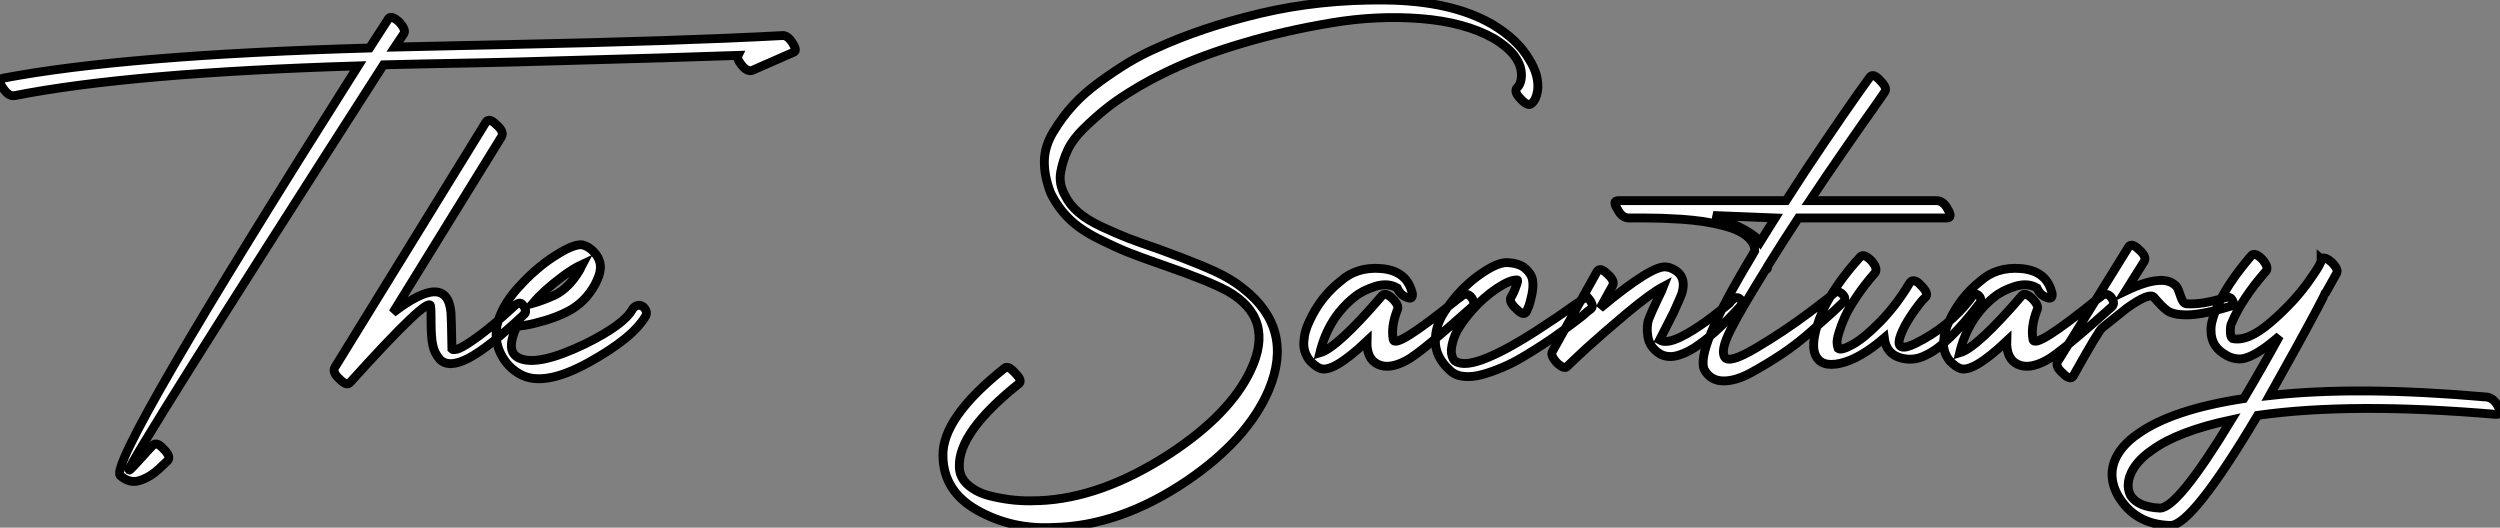 <?xml version="1.0" standalone="no"?>
<svg xmlns="http://www.w3.org/2000/svg" viewBox="-13.811 1.328 282.295 59.584"><rect x="-13.811" y="1.328" width="282.295" height="59.584" fill="#808080" stroke="none"/><path d="M-10.86-41.10L-10.86-41.10Q2.18-43.68 27.94-44.46L27.94-44.46Q-0.28 0.11 1.06 1.79L1.06 1.79Q2.13 2.74 3.30 2.35Q4.48 1.96 5.49 1.01L5.49 1.01L6.44 0.11Q6.83-0.34 5.99-1.18L5.99-1.18Q5.21-2.07 4.76-1.62L4.76-1.62Q4.59-1.46 4.31-1.15Q4.03-0.84 3.47-0.22Q2.91 0.39 2.52 0.81Q2.13 1.23 2.07 1.18L2.07 1.18Q1.74 0.73 30.80-44.58L30.80-44.58Q33.04-44.63 35.59-44.69Q38.14-44.74 41.27-44.80Q44.41-44.86 46.09-44.91L46.09-44.91Q66.42-45.47 70.84-45.64L70.84-45.64Q70.67-45.30 71.18-44.63L71.18-44.63Q71.85-43.74 72.46-43.96L72.46-43.96L77.06-45.98Q77.56-46.09 77.06-46.93L77.06-46.93Q76.44-47.99 75.77-47.88L75.77-47.88Q64.23-47.26 44.91-46.87L44.91-46.87Q42.78-46.82 38.50-46.73Q34.22-46.65 32.09-46.59L32.09-46.59L33.10-48.10Q33.38-48.55 32.54-49.45L32.54-49.45Q31.64-50.23 31.36-49.78L31.36-49.78L29.23-46.48Q1.62-45.70-12.21-43.06L-12.21-43.06Q-12.82-42.84-12.15-41.94L-12.15-41.94Q-11.54-40.99-10.86-41.10ZM42.39-38.14L42.39-38.14L25.31-10.42Q24.98-9.86 25.87-9.07L25.87-9.07Q26.66-8.29 26.99-8.68L26.99-8.68Q26.99-8.68 27.10-8.79L27.10-8.79Q35.90-18.54 36.12-17.36L36.12-17.36Q36.18-16.97 36.18-15.40Q36.18-13.83 36.37-12.91Q36.57-11.98 37.18-11.31L37.18-11.31Q38.19-10.30 40.40-11.45Q42.62-12.60 46.70-16.41L46.70-16.41Q47.10-16.80 46.48-17.53L46.48-17.53Q46.14-17.92 45.47-17.25L45.47-17.25Q43.23-15.18 41.58-13.97Q39.93-12.77 39.31-12.54Q38.70-12.32 38.53-12.49L38.53-12.49Q38.47-16.13 38.42-16.63L38.42-16.63Q37.97-21.28 31.86-16.58L31.86-16.58L44.13-36.46Q44.46-37.02 43.57-37.80L43.57-37.80Q42.73-38.64 42.39-38.14ZM47.66-17.64L47.66-17.64Q48.89-19.10 51.07-20.72L51.07-20.72Q52.30-21.62 53.26-22.06L53.26-22.06Q53.20-21.95 53.12-21.76Q53.03-21.56 52.98-21.45L52.98-21.45Q51.80-19.43 50.18-18.59L50.18-18.59Q48.66-17.92 47.66-17.64ZM51.63-16.74L51.63-16.74Q53.59-17.75 54.71-19.82L54.71-19.82Q55.22-20.83 55.27-21.39L55.27-21.39Q55.44-22.46 54.60-23.41L54.60-23.41Q53.98-24.08 53.26-24.25L53.26-24.25Q52.19-24.42 49.50-22.57L49.50-22.57Q47.60-21.22 45.86-19.26L45.86-19.26Q44.02-17.14 43.62-15.12L43.62-15.12Q43.29-13.50 44.04-11.96Q44.80-10.42 46.26-9.63L46.26-9.63Q48.89-8.18 53.93-10.95Q58.97-13.72 60.42-16.24L60.42-16.24Q60.65-16.74 60.14-17.25L60.14-17.25Q59.75-17.53 59.42-17.39Q59.08-17.25 58.91-16.97L58.91-16.97Q57.96-15.23 53.54-13.05L53.54-13.05Q48.16-10.47 46.09-11.48L46.09-11.48Q44.52-12.21 45.86-15.06L45.86-15.06Q46.09-15.06 46.84-15.18Q47.60-15.29 49.03-15.71Q50.46-16.13 51.63-16.74Z" fill="white" stroke="black" transform="translate(0 0) scale(1 1) translate(-1.31 53.228)"/><path d="M65.80-39.42L65.80-39.42Q66.30-39.82 66.47-40.82L66.47-40.82Q66.70-42.56 65.52-44.41L65.52-44.41Q64.23-46.65 61.32-48.38L61.32-48.38Q56.73-51.02 49.28-51.10Q41.83-51.18 35.14-49.59Q28.45-47.99 23.24-45.58L23.24-45.58Q21.73-44.91 20.24-44.02Q18.76-43.12 17.02-41.86Q15.29-40.60 14.06-39.26Q12.82-37.91 11.82-36.26Q10.81-34.61 10.78-32.93Q10.75-31.25 11.48-29.34L11.48-29.34Q12.26-27.72 13.52-26.46Q14.78-25.20 16.86-24.16Q18.93-23.13 20.27-22.60Q21.62-22.06 24.36-21.11L24.36-21.11Q29.34-19.38 31.42-18.26L31.42-18.26Q36.90-15.18 34.05-9.24L34.05-9.24Q31.70-4.31 24.98 0.11L24.98 0.11Q17.25 5.15 10.19 5.43L10.19 5.43Q10.02 5.43 9.91 5.43L9.91 5.43Q8.79 5.49 7.48 5.38Q6.16 5.26 4.68 4.90Q3.19 4.54 2.18 3.67Q1.18 2.80 1.18 1.57L1.18 1.57Q1.06-2.30 7.84-7.73L7.84-7.73Q8.40-8.06 7.50-8.96L7.50-8.96Q6.66-9.91 6.27-9.52L6.27-9.52Q-0.78-3.92-0.67 0.39L-0.67 0.39Q-0.62 4.37 3.22 6.52Q7.06 8.68 11.70 8.46L11.70 8.46Q19.26 8.34 26.88 3.19L26.88 3.19Q33.71-1.46 36.12-7.06L36.12-7.06Q39.03-14 33.21-18.54L33.21-18.54Q32.31-19.26 31.19-19.88L31.19-19.88Q29.29-20.94 23.74-22.96L23.74-22.96Q21.45-23.74 20.22-24.22Q18.98-24.70 17.30-25.48Q15.62-26.26 14.62-27.13Q13.61-28 13.10-29.06L13.10-29.06Q12.38-30.35 12.63-31.70Q12.88-33.04 13.44-34.22Q14-35.39 15.23-36.60Q16.46-37.80 17.64-38.75Q18.82-39.70 20.30-40.63Q21.78-41.55 22.90-42.14Q24.02-42.73 25.09-43.23L25.09-43.23Q28.67-44.91 33.35-46.28Q38.02-47.66 43.18-48.52Q48.33-49.39 53.28-49Q58.24-48.61 61.54-46.76L61.54-46.76Q63.45-45.58 64.12-44.41L64.12-44.41Q64.79-43.34 64.62-42.17L64.62-42.17Q64.51-41.50 64.18-41.22L64.18-41.22Q63.73-40.77 64.57-39.93L64.57-39.93Q65.41-39.03 65.80-39.42ZM52.25-18.26L52.25-18.26Q51.58-20.55 48.80-20.78Q46.03-21 44.18-19.32L44.18-19.32Q41.94-17.53 40.71-14.84L40.71-14.84Q40.15-13.66 40.10-12.71L40.10-12.71Q39.93-11.42 40.77-10.36L40.77-10.36Q41.44-9.69 41.89-9.52L41.89-9.52Q43.29-8.90 47.21-12.60L47.21-12.60Q47.15-10.58 48.44-9.97Q49.73-9.35 51.69-10.42L51.69-10.42Q53.20-11.20 59.08-16.46L59.08-16.46Q59.53-16.91 58.91-17.64L58.91-17.64Q58.35-18.14 57.79-17.58L57.79-17.58Q57.79-17.58 57.40-17.30L57.40-17.30Q50.34-11.59 50.18-12.77L50.18-12.77Q49.90-14.17 50.62-16.07L50.62-16.07Q50.90-16.52 50.18-17.30L50.18-17.30Q49.34-18.14 48.94-17.75L48.94-17.75Q43.85-11.82 41.89-11.26L41.89-11.26Q42.84-15.18 45.75-17.53L45.75-17.53Q46.70-18.31 48.13-18.76Q49.56-19.21 50.62-18.59L50.62-18.59Q51.02-17.70 51.86-17.47L51.86-17.47Q52.19-17.36 52.30-17.58Q52.42-17.81 52.25-18.26ZM65.24-15.96L65.24-15.96Q65.35-16.18 65.49-16.55Q65.63-16.91 65.83-17.84Q66.02-18.76 65.91-19.46Q65.80-20.16 65.10-20.78Q64.40-21.39 63.06-21.45L63.06-21.45Q62.10-21.50 60.45-20.44Q58.80-19.38 57.40-17.81L57.40-17.81Q56.22-16.41 55.66-15.40L55.66-15.40Q54.94-14.06 54.94-12.82L54.94-12.82Q54.82-10.86 56.62-9.24L56.62-9.24Q57.23-8.68 58.16-8.60Q59.08-8.51 60.14-8.79Q61.21-9.07 62.41-9.58Q63.62-10.08 64.79-10.78Q65.97-11.48 67.09-12.21Q68.21-12.94 69.19-13.66Q70.17-14.39 70.92-14.95Q71.68-15.51 72.07-15.90L72.07-15.90L72.52-16.24Q72.91-16.63 72.13-17.53L72.13-17.53Q71.90-17.58 71.48-17.25Q71.06-16.91 71.01-16.91L71.01-16.91L70.34-16.46Q69.66-15.96 68.63-15.26Q67.59-14.56 66.25-13.69Q64.90-12.82 63.56-12.07Q62.22-11.31 60.90-10.75Q59.58-10.19 58.63-10.08Q57.68-9.97 57.12-10.36L57.12-10.36Q56.73-10.75 56.73-11.59L56.73-11.59Q56.84-12.71 57.40-13.78L57.40-13.78Q58.13-15.01 59.08-16.07L59.08-16.07Q60.37-17.53 61.88-18.54Q63.39-19.54 64.18-19.49L64.18-19.49Q64.29-19.49 64.12-18.98Q63.95-18.48 63.73-18.00Q63.50-17.53 63.45-17.53L63.45-17.53Q63.22-16.97 64.12-16.18L64.12-16.18Q64.96-15.34 65.24-15.96ZM73.19-20.44L73.19-20.44L68.15-11.42Q67.87-10.98 68.71-10.08L68.71-10.08Q69.55-9.35 69.83-9.74L69.83-9.74Q70.34-10.25 72.04-11.82Q73.75-13.38 76.52-15.71Q79.30-18.03 80.70-18.76L80.70-18.76Q80.53-18.31 80.08-17.42L80.08-17.42Q79.35-15.90 79.04-15.09Q78.74-14.28 78.93-13.08Q79.13-11.87 80.30-11.14L80.30-11.14Q81.20-10.64 82.35-10.98Q83.50-11.31 84.73-12.21Q85.96-13.10 86.97-14.06Q87.98-15.01 88.65-15.74L88.65-15.74L89.32-16.46Q89.66-16.91 89.60-17.02L89.60-17.02Q89.54-17.14 89.38-17.30L89.38-17.30Q88.87-17.86 88.14-16.86L88.14-16.86L87.81-16.58Q87.42-16.30 86.86-15.85Q86.30-15.40 85.57-14.87Q84.84-14.34 84.08-13.86Q83.33-13.38 82.57-13.02Q81.82-12.66 81.23-12.57Q80.64-12.49 80.25-12.71L80.25-12.71Q81.09-14.34 81.82-15.79L81.82-15.79Q82.66-17.64 82.77-17.98L82.77-17.98Q83.44-20.27 81.20-20.94L81.20-20.94L81.09-20.94Q79.58-21.34 73.53-16.30L73.53-16.30L74.93-18.82Q75.26-19.38 74.37-20.16L74.37-20.16Q73.53-21 73.19-20.44ZM103.99-42.39L103.99-42.39Q103.94-42.34 102.65-40.52Q101.36-38.70 98.98-35.20Q96.60-31.70 94.53-28.45L94.53-28.45L75.60-28.45Q74.87-28.45 75.49-27.50L75.49-27.50Q75.99-26.49 76.78-26.49L76.78-26.49Q76.94-26.49 77.28-26.49Q77.62-26.49 78.60-26.49Q79.58-26.49 80.50-26.46Q81.42-26.43 82.71-26.35Q84-26.26 85.12-26.10Q86.24-25.93 87.36-25.65Q88.48-25.37 89.26-24.98Q90.05-24.58 90.52-24.02Q91-23.46 91-22.79L91-22.79Q91-22.79 90.66-22.18L90.66-22.18Q84.17-11.42 85.34-9.30L85.34-9.30Q86.02-8.12 87.42-8.09Q88.82-8.06 90.61-9.04Q92.40-10.02 94.08-11.14Q95.76-12.26 97.44-13.75Q99.12-15.23 99.85-15.90Q100.58-16.58 100.86-16.86L100.86-16.86Q101.42-17.30 100.97-17.81L100.97-17.81Q100.46-18.37 99.96-18.03L99.96-18.03Q99.96-17.92 97.08-15.76Q94.19-13.61 91.11-11.79Q88.03-9.97 87.58-10.81L87.58-10.81Q87.14-11.59 88.23-13.78Q89.32-15.96 92.23-20.66L92.23-20.66Q92.46-20.66 92.46-21L92.46-21L92.46-21.06Q94.30-24.02 95.93-26.49L95.93-26.49L112.67-26.49Q113.40-26.49 112.78-27.50L112.78-27.50Q112.28-28.45 111.50-28.45L111.50-28.45L97.22-28.45Q99.12-31.30 101.25-34.38Q103.38-37.46 104.55-39.09L104.55-39.09L105.67-40.71Q106.01-41.16 105.17-42L105.17-42Q104.38-42.90 103.99-42.39ZM93.30-26.49L91.62-23.80Q90.72-25.03 86.30-26.77L86.30-26.77L93.30-26.49ZM102.93-22.12L102.93-22.12Q100.02-18.93 98.62-15.90L98.62-15.90Q97.22-12.54 97.83-11.06Q98.45-9.58 100.66-10.08Q102.87-10.58 105.62-12.94L105.62-12.94Q105.84-11.20 107.38-10.72Q108.92-10.25 110.38-11.03L110.38-11.03Q112.78-12.15 116.26-16.69L116.26-16.69Q116.76-17.25 116.31-17.70L116.31-17.70Q116.14-17.86 116.03-17.89Q115.92-17.92 115.81-17.86Q115.70-17.81 115.64-17.75Q115.58-17.70 115.50-17.56Q115.42-17.42 115.36-17.36L115.36-17.36Q112.90-14.17 109.14-12.32L109.14-12.32Q106.96-11.26 107.35-12.88L107.35-12.88Q107.86-14.62 109.87-17.14L109.87-17.14L110.26-17.53Q110.71-17.92 109.82-18.82L109.82-18.82Q109.03-19.71 108.58-19.26L108.58-19.26L108.42-19.04Q107.02-16.69 105.20-14.81Q103.38-12.94 102.06-12.21Q100.74-11.48 100.41-11.76L100.41-11.76Q100.35-11.93 100.30-12.29Q100.24-12.66 100.49-13.50Q100.74-14.34 101.16-15.29Q101.58-16.24 102.48-17.58Q103.38-18.93 104.61-20.33L104.61-20.33Q104.89-20.83 104.16-21.67L104.16-21.67Q103.32-22.51 102.93-22.12ZM124.49-18.26L124.49-18.26Q123.82-20.55 121.04-20.78Q118.27-21 116.42-19.32L116.42-19.32Q114.18-17.53 112.95-14.84L112.95-14.84Q112.39-13.66 112.34-12.71L112.34-12.71Q112.17-11.42 113.01-10.36L113.01-10.36Q113.68-9.69 114.13-9.52L114.13-9.52Q115.53-8.90 119.45-12.60L119.45-12.60Q119.39-10.58 120.68-9.97Q121.97-9.35 123.93-10.42L123.93-10.42Q125.44-11.20 131.32-16.46L131.32-16.46Q131.77-16.91 131.15-17.64L131.15-17.64Q130.59-18.14 130.03-17.58L130.03-17.58Q130.03-17.58 129.64-17.30L129.64-17.30Q122.58-11.59 122.42-12.77L122.42-12.77Q122.14-14.17 122.86-16.07L122.86-16.07Q123.14-16.52 122.42-17.30L122.42-17.30Q121.58-18.14 121.18-17.75L121.18-17.75Q116.09-11.82 114.13-11.26L114.13-11.26Q115.08-15.18 117.99-17.53L117.99-17.53Q118.94-18.31 120.37-18.76Q121.80-19.21 122.86-18.59L122.86-18.59Q123.26-17.70 124.10-17.47L124.10-17.47Q124.43-17.36 124.54-17.58Q124.66-17.81 124.49-18.26ZM133.22-23.24L133.22-23.24L125.22-10.30Q124.88-9.74 125.78-8.96L125.78-8.96Q126.62-8.12 126.95-8.62L126.95-8.62Q129.92-13.94 130.26-14.11L130.26-14.11Q130.26-14.11 133-16.30L133-16.30Q135.58-18.14 136.08-17.53L136.08-17.53Q137.03-16.41 137.59-16.02Q138.15-15.62 139.22-15.57L139.22-15.57Q141.06-15.40 144.70-16.52L144.70-16.52Q145.32-16.63 144.87-17.30L144.87-17.30Q144.65-17.70 143.86-17.42L143.86-17.42Q141.46-16.69 139.72-16.80L139.72-16.80Q139.33-16.86 139.08-17.67Q138.82-18.48 138.66-18.70L138.66-18.70Q137.31-20.38 132.89-18.26L132.89-18.26L134.96-21.56Q135.30-22.12 134.40-22.90L134.40-22.90Q133.56-23.74 133.22-23.24ZM173.66-6.27L173.66-6.27Q159.04-7.56 149.13-6.44L149.13-6.44Q150.64-9.13 152.21-11.98Q153.78-14.84 154.59-16.38Q155.40-17.92 155.40-17.98L155.40-17.98L155.46-18.03L156.69-20.22Q156.97-20.66 156.13-21.50L156.13-21.50Q155.29-22.23 154.95-21.84L154.95-21.84L154.95-21.90Q155.23-21.67 153.52-19.29Q151.82-16.91 149.24-14.70Q146.66-12.49 144.93-12.88L144.93-12.88Q144.70-13.05 144.70-13.69Q144.70-14.34 144.82-14.56L144.82-14.56Q145.94-17.30 148.74-20.50L148.74-20.50Q149.07-20.94 148.29-21.84L148.29-21.84Q147.45-22.68 147.06-22.23L147.06-22.23Q144.14-18.82 143.08-16.13L143.08-16.13Q142.46-14.67 142.52-13.72L142.52-13.72Q142.52-11.93 144.26-10.98L144.26-10.98Q144.82-10.64 145.54-10.58L145.54-10.58Q147.11-10.42 150.25-13.16L150.25-13.16Q148.29-9.58 146.22-6.10L146.22-6.10Q138.15-4.87 134.29-2.13L134.29-2.13Q132.16-0.67 131.54 1.18L131.54 1.18Q130.98 2.97 131.99 4.82L131.99 4.82Q133.90 8.12 137.93 8.23L137.93 8.23Q140.39 8.23 147.78-4.20L147.78-4.20Q158.37-5.71 174.72-4.31L174.72-4.31Q175.45-4.31 174.94-5.21L174.94-5.21Q174.44-6.16 173.66-6.27ZM144.82-3.70L144.82-3.70Q138.77 6.27 136.75 6.27L136.75 6.27Q134.29 6.16 133.45 4.87L133.45 4.87Q132.94 3.92 133.34 2.69L133.34 2.69Q133.90 1.06 135.86-0.28L135.86-0.28Q138.77-2.41 144.82-3.70Z" fill="white" stroke="black" transform="translate(94.444 0) scale(1 1) translate(-1.109 52.432)"/></svg>